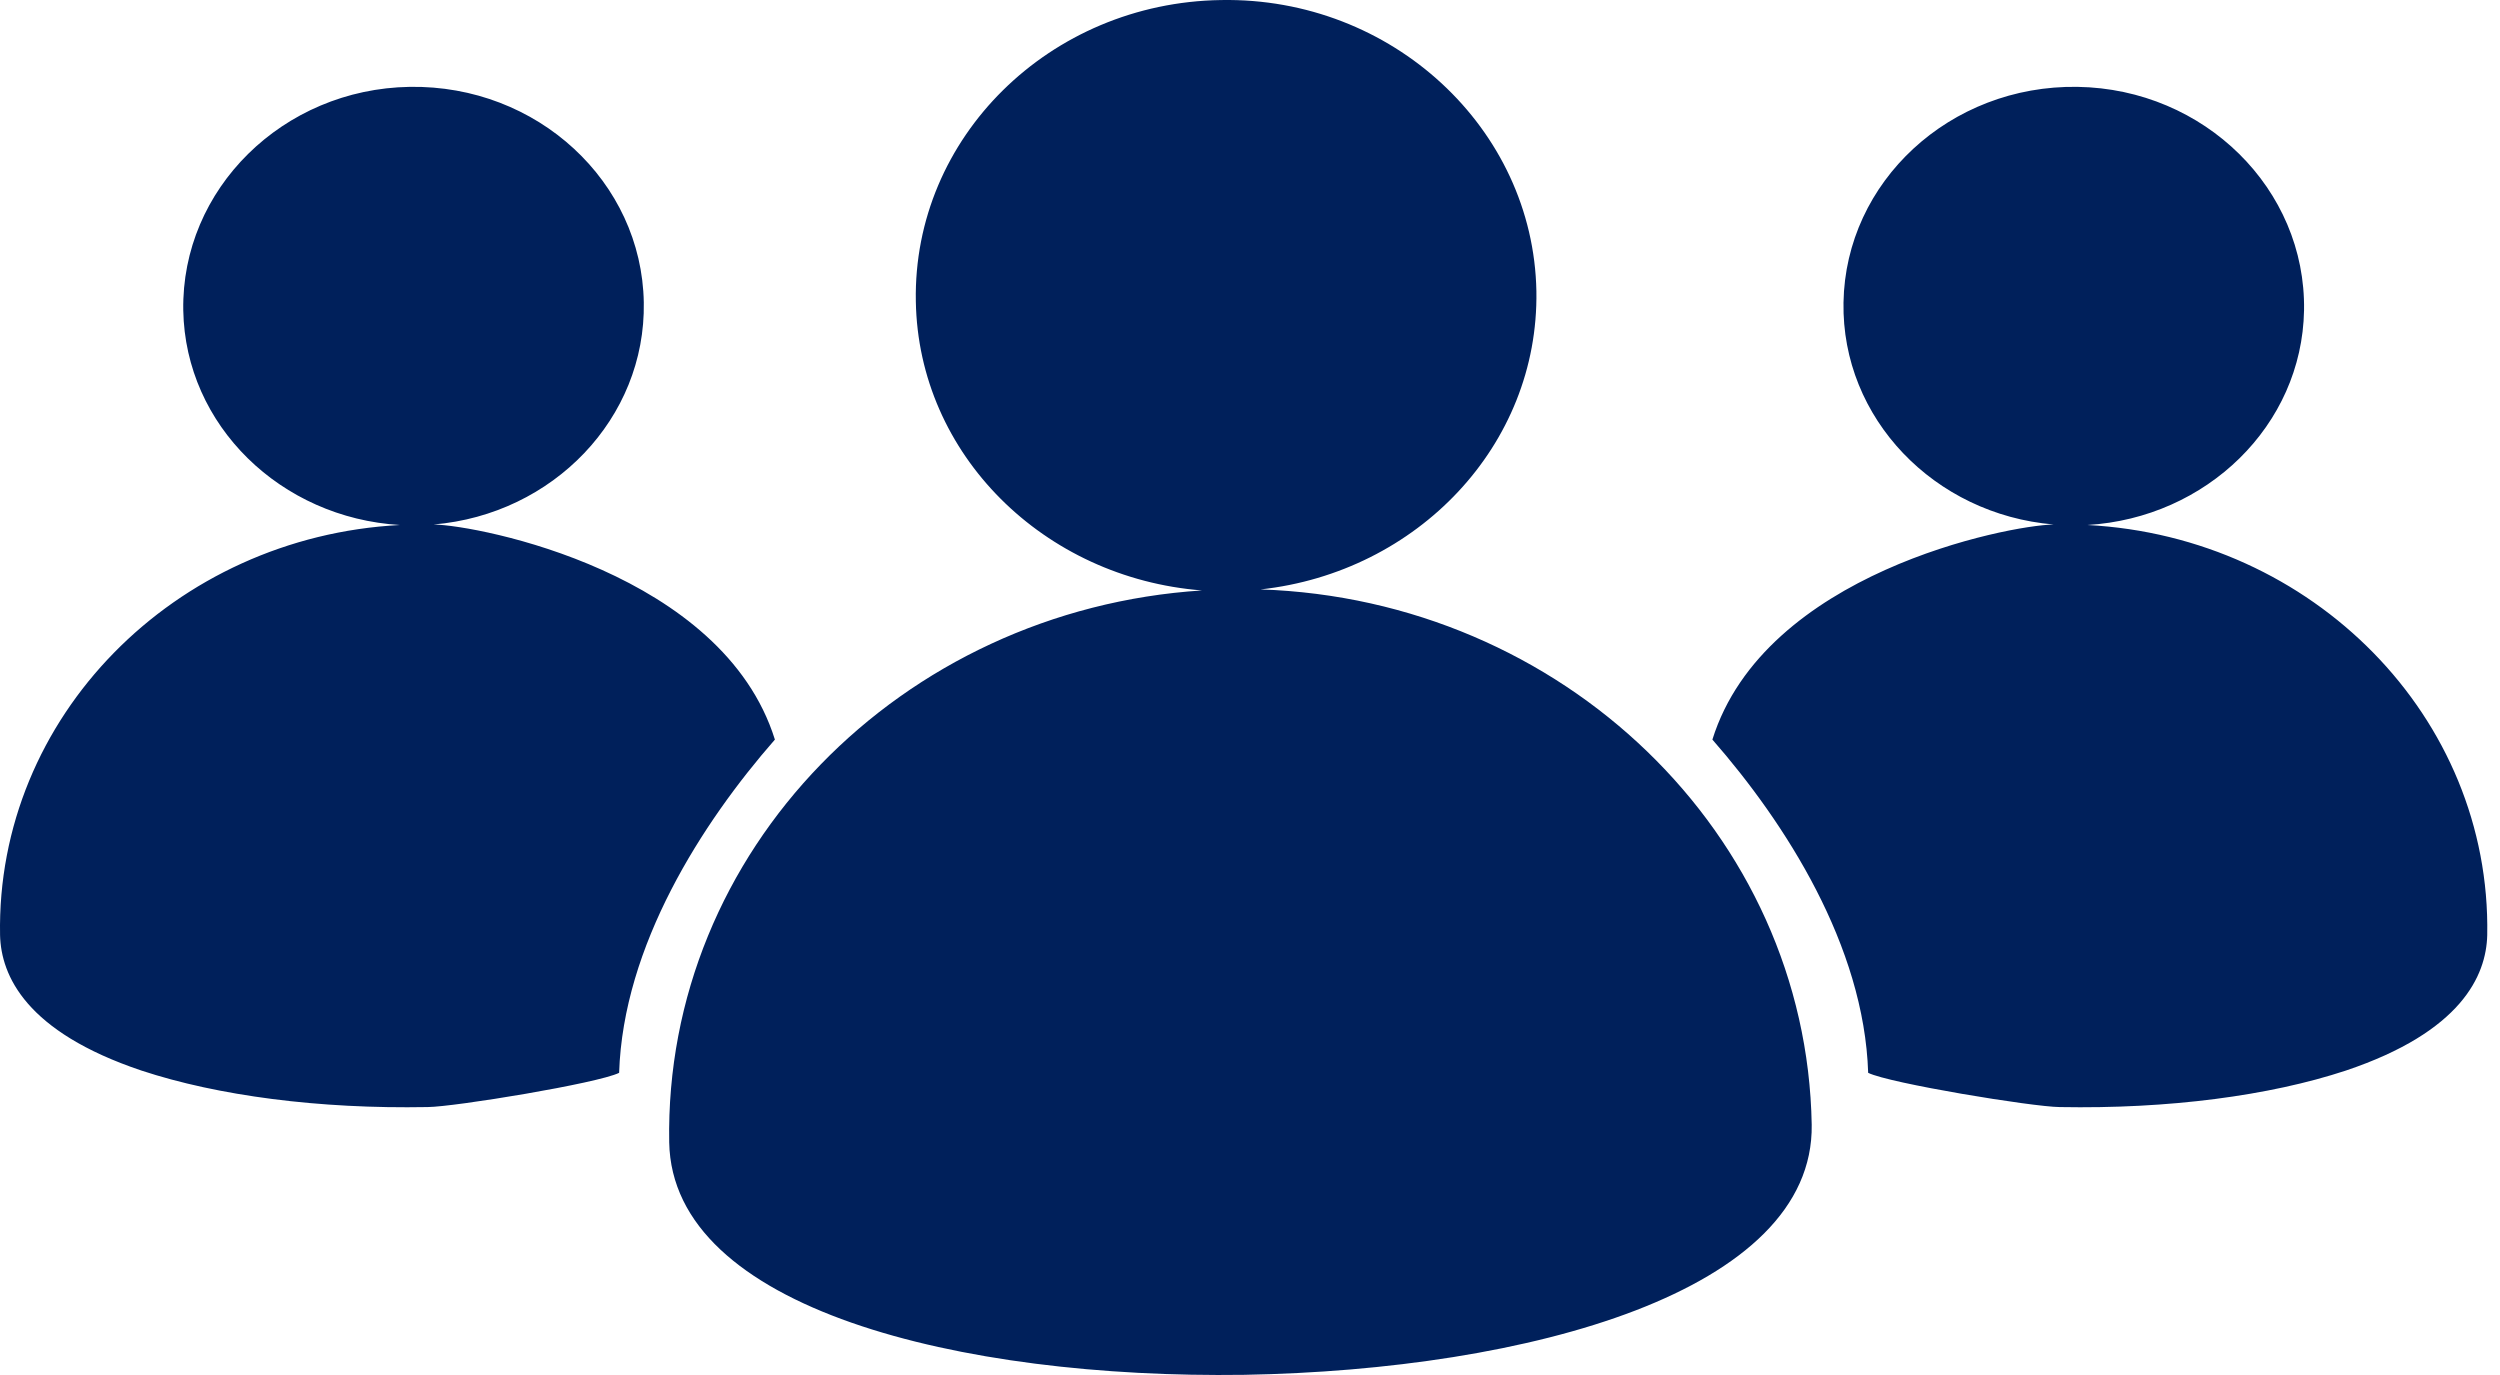 <svg xmlns="http://www.w3.org/2000/svg" width="120" height="66" viewBox="0 0 120 66" fill="none"><path fill-rule="evenodd" clip-rule="evenodd" d="M60.508 28.292C68.022 27.471 73.868 21.383 73.747 13.978C73.603 6.163 66.814 -0.143 58.612 0.002C50.386 0.123 43.815 6.598 43.96 14.461C44.081 21.83 50.12 27.749 57.694 28.341C43.235 29.271 31.88 40.855 32.122 54.831C32.267 62.839 46.098 66.185 59.723 65.992C73.373 65.75 87.083 61.994 86.962 53.985C86.721 40.009 74.98 28.776 60.508 28.292ZM37.195 35.5C34.695 27.5 23.02 25.222 20.816 25.175C26.542 24.692 30.999 20.078 30.902 14.521C30.806 8.723 25.793 4.073 19.668 4.169C13.58 4.266 8.7 9.074 8.797 14.896C8.894 20.428 13.484 24.861 19.197 25.2C8.374 25.767 -0.19 34.428 0.003 44.889C0.052 46.834 1.247 49.527 6.792 51.388C10.452 52.596 15.308 53.236 20.526 53.139C21.829 53.128 28.695 52 29.718 51.496C29.912 45.396 33.695 39.5 37.195 35.5ZM98.575 25.175C96.37 25.222 84.695 27.5 82.195 35.5C85.695 39.5 89.479 45.396 89.672 51.496C90.695 52 97.561 53.128 98.865 53.139C104.083 53.236 108.939 52.596 112.599 51.388C118.143 49.527 119.339 46.834 119.387 44.889C119.581 34.428 111.016 25.767 100.193 25.2C105.907 24.861 110.497 20.428 110.594 14.896C110.69 9.074 105.81 4.266 99.722 4.169C93.598 4.073 88.585 8.723 88.488 14.521C88.392 20.078 92.849 24.692 98.575 25.175Z" fill="#00205B"></path></svg>